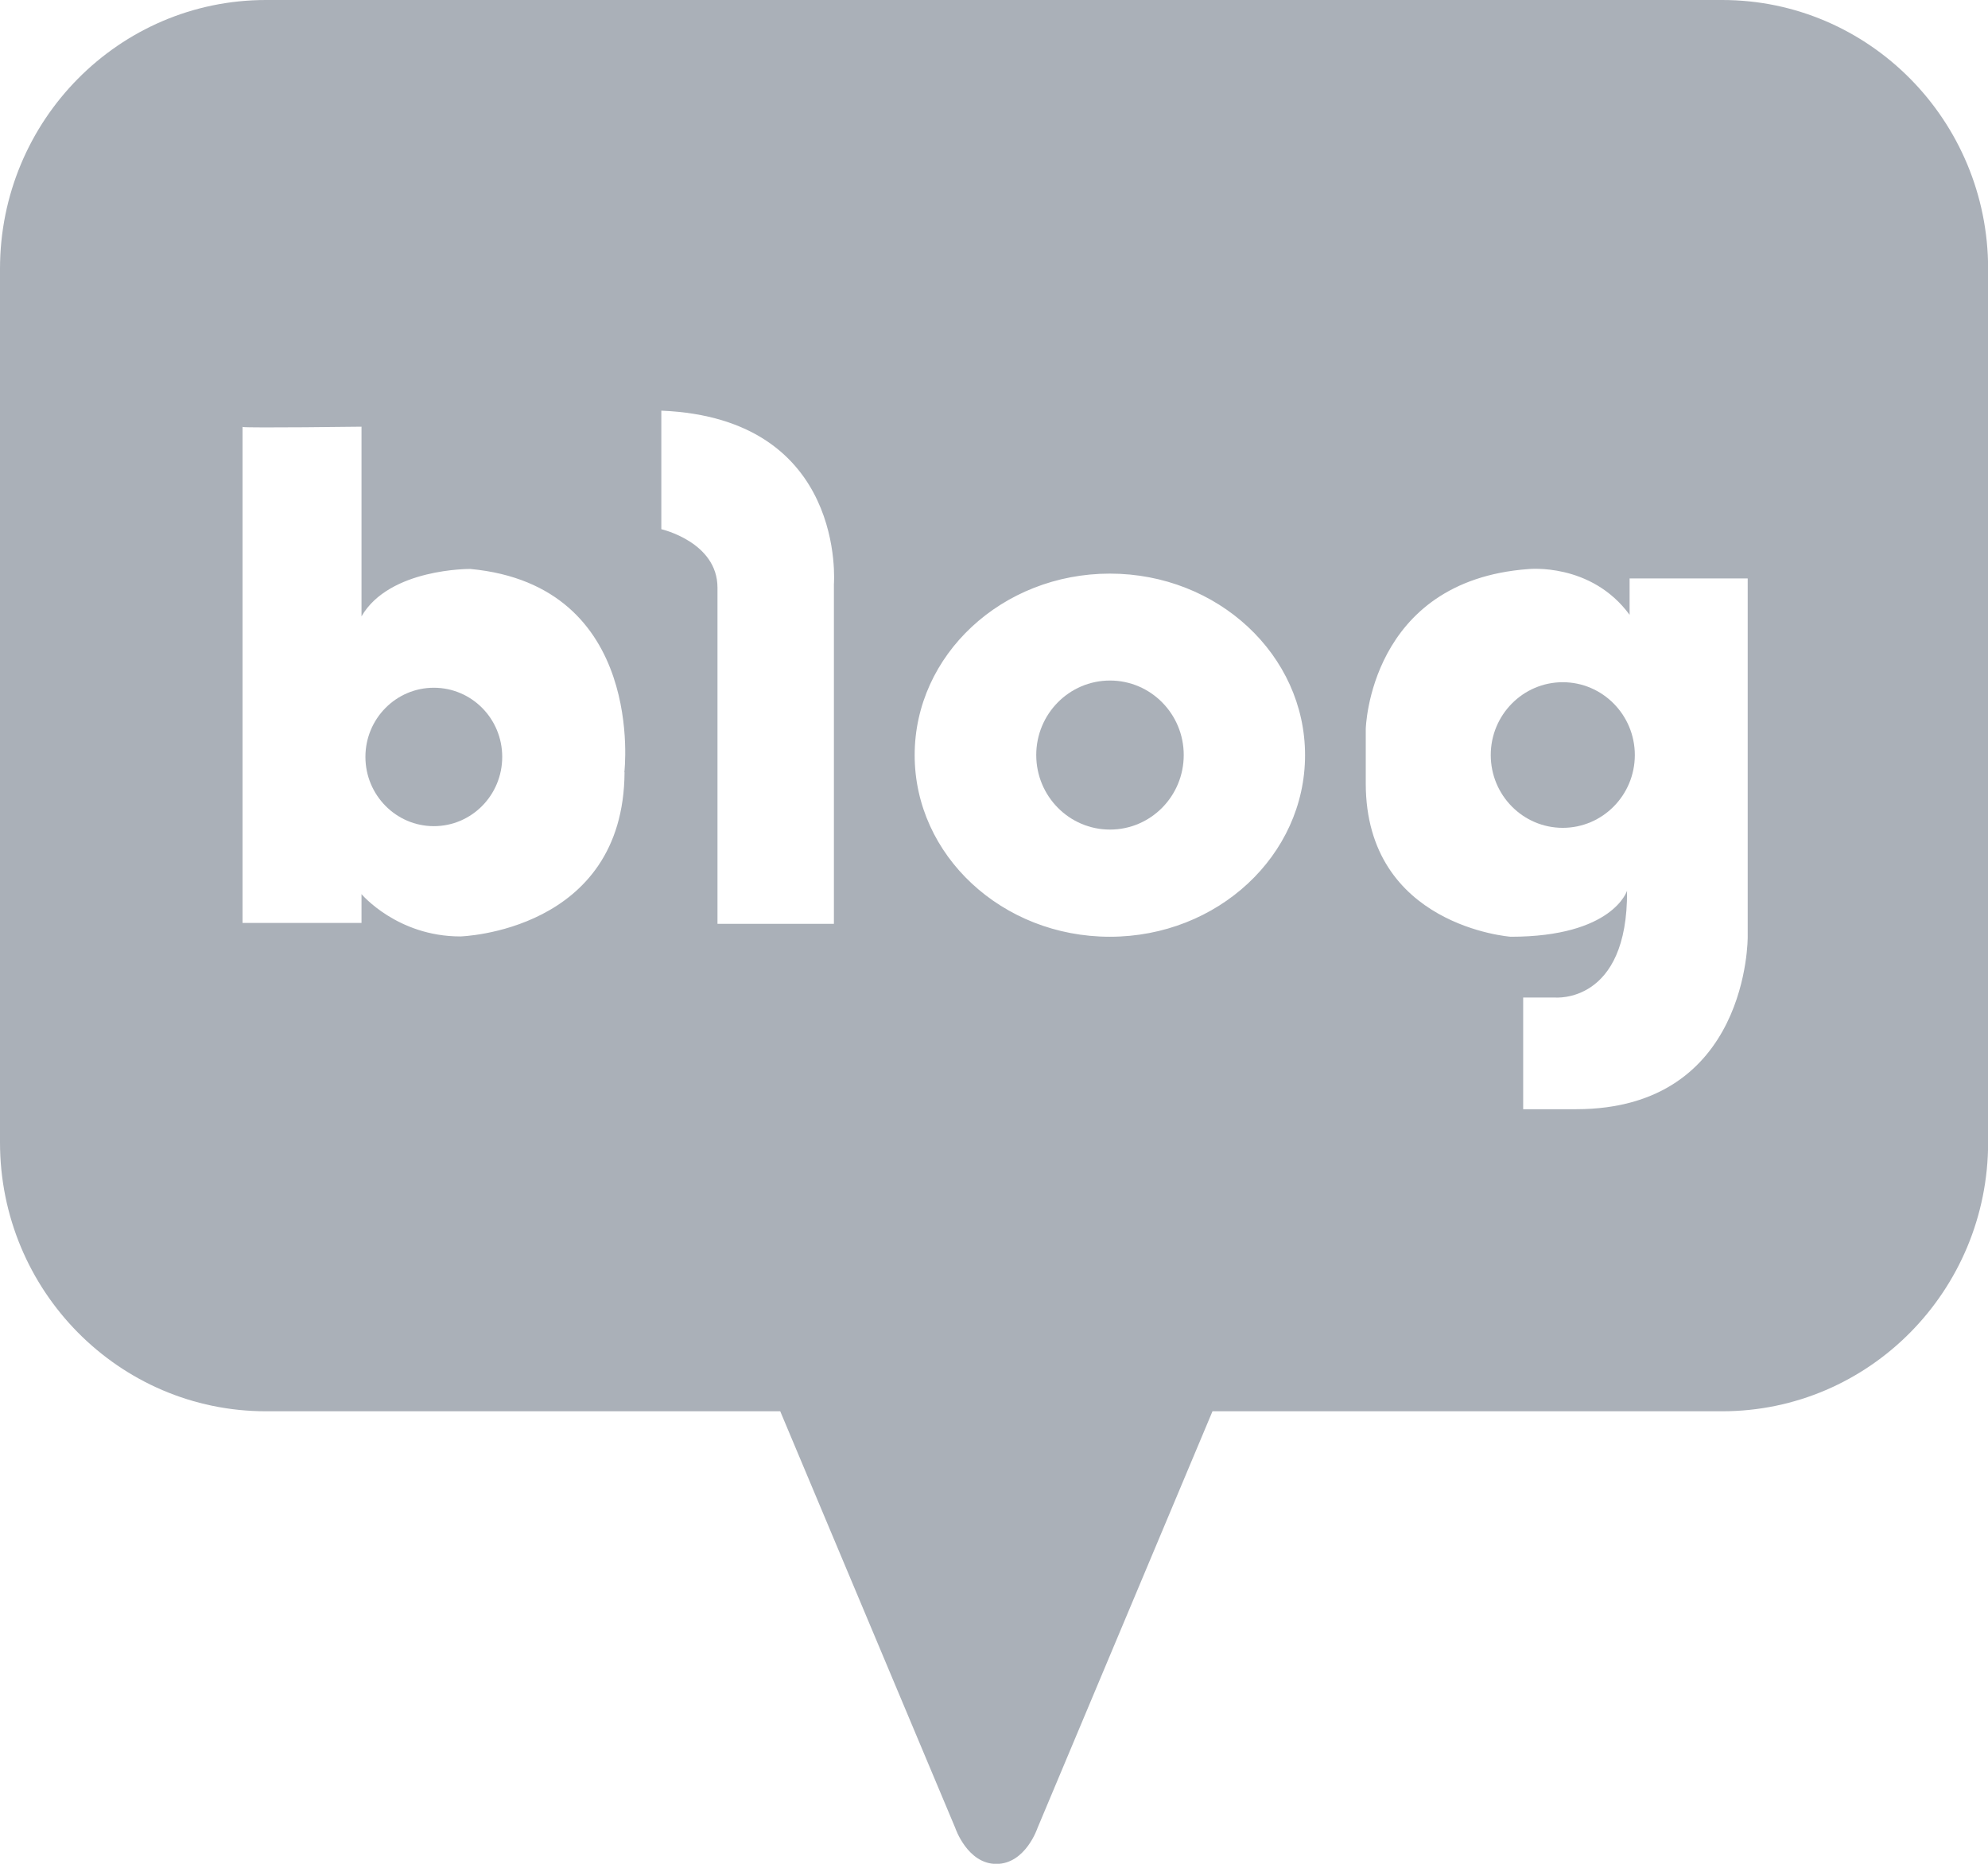 <svg width="32" height="30" viewBox="0 0 32 30" fill="none" xmlns="http://www.w3.org/2000/svg">
<g clip-path="url(#clip0_567_88580)">
<path d="M6.983 11.07C6.375 11.07 5.882 11.568 5.882 12.183C5.882 12.797 6.375 13.298 6.983 13.298C7.591 13.298 8.084 12.8 8.084 12.183C8.084 11.566 7.591 11.07 6.983 11.07Z" fill="#AAB0B8"/>
<path d="M17.867 10.954C17.211 10.954 16.68 11.491 16.68 12.153C16.68 12.816 17.211 13.353 17.867 13.353C18.523 13.353 19.054 12.816 19.054 12.153C19.054 11.491 18.523 10.954 17.867 10.954Z" fill="#AAB0B8"/>
<path d="M27.721 0H4.281C1.917 0 0 1.938 0 4.327V18.388C0 20.778 1.917 22.716 4.281 22.716H12.559L15.376 29.422C15.376 29.422 15.57 30.002 16.038 30.002C16.509 30.002 16.701 29.422 16.701 29.422L19.517 22.716H27.721C30.085 22.716 32.002 20.778 32.002 18.388V4.327C32.002 1.938 30.085 0 27.721 0ZM10.053 12.43C10.039 15 7.41 15.073 7.41 15.073C6.393 15.073 5.819 14.392 5.819 14.392V14.856H3.904V6.873C3.904 6.873 3.895 6.871 3.904 6.868V6.873C4.024 6.891 5.819 6.868 5.819 6.868V9.921C6.268 9.144 7.571 9.158 7.571 9.158C10.405 9.425 10.05 12.43 10.05 12.43H10.053ZM13.423 9.404V14.87H11.549V9.459C11.549 8.724 10.645 8.518 10.645 8.518V6.61C13.638 6.733 13.423 9.404 13.423 9.404ZM17.865 15.078C16.129 15.078 14.723 13.768 14.723 12.155C14.723 10.542 16.129 9.233 17.865 9.233C19.601 9.233 21.007 10.542 21.007 12.155C21.007 13.768 19.601 15.078 17.865 15.078ZM28.132 15.078C28.132 15.078 28.159 17.854 25.368 17.854H24.518V16.056H25.031C25.031 16.056 26.204 16.165 26.19 14.337C26.19 14.337 25.962 15.078 24.317 15.078C24.317 15.078 21.984 14.909 21.984 12.608V11.735C21.984 11.735 22.038 9.35 24.599 9.16C24.599 9.16 25.61 9.05 26.231 9.896V9.311H28.132V15.08V15.078Z" fill="#AAB0B8"/>
<path d="M25.155 10.981C24.515 10.981 23.996 11.507 23.996 12.153C23.996 12.8 24.515 13.325 25.155 13.325C25.795 13.325 26.315 12.8 26.315 12.153C26.315 11.507 25.795 10.981 25.155 10.981Z" fill="#AAB0B8"/>
</g>
<defs>
<clipPath id="clip0_567_88580">
<rect width="32" height="30" fill="white"/>
</clipPath>
</defs>
</svg>
